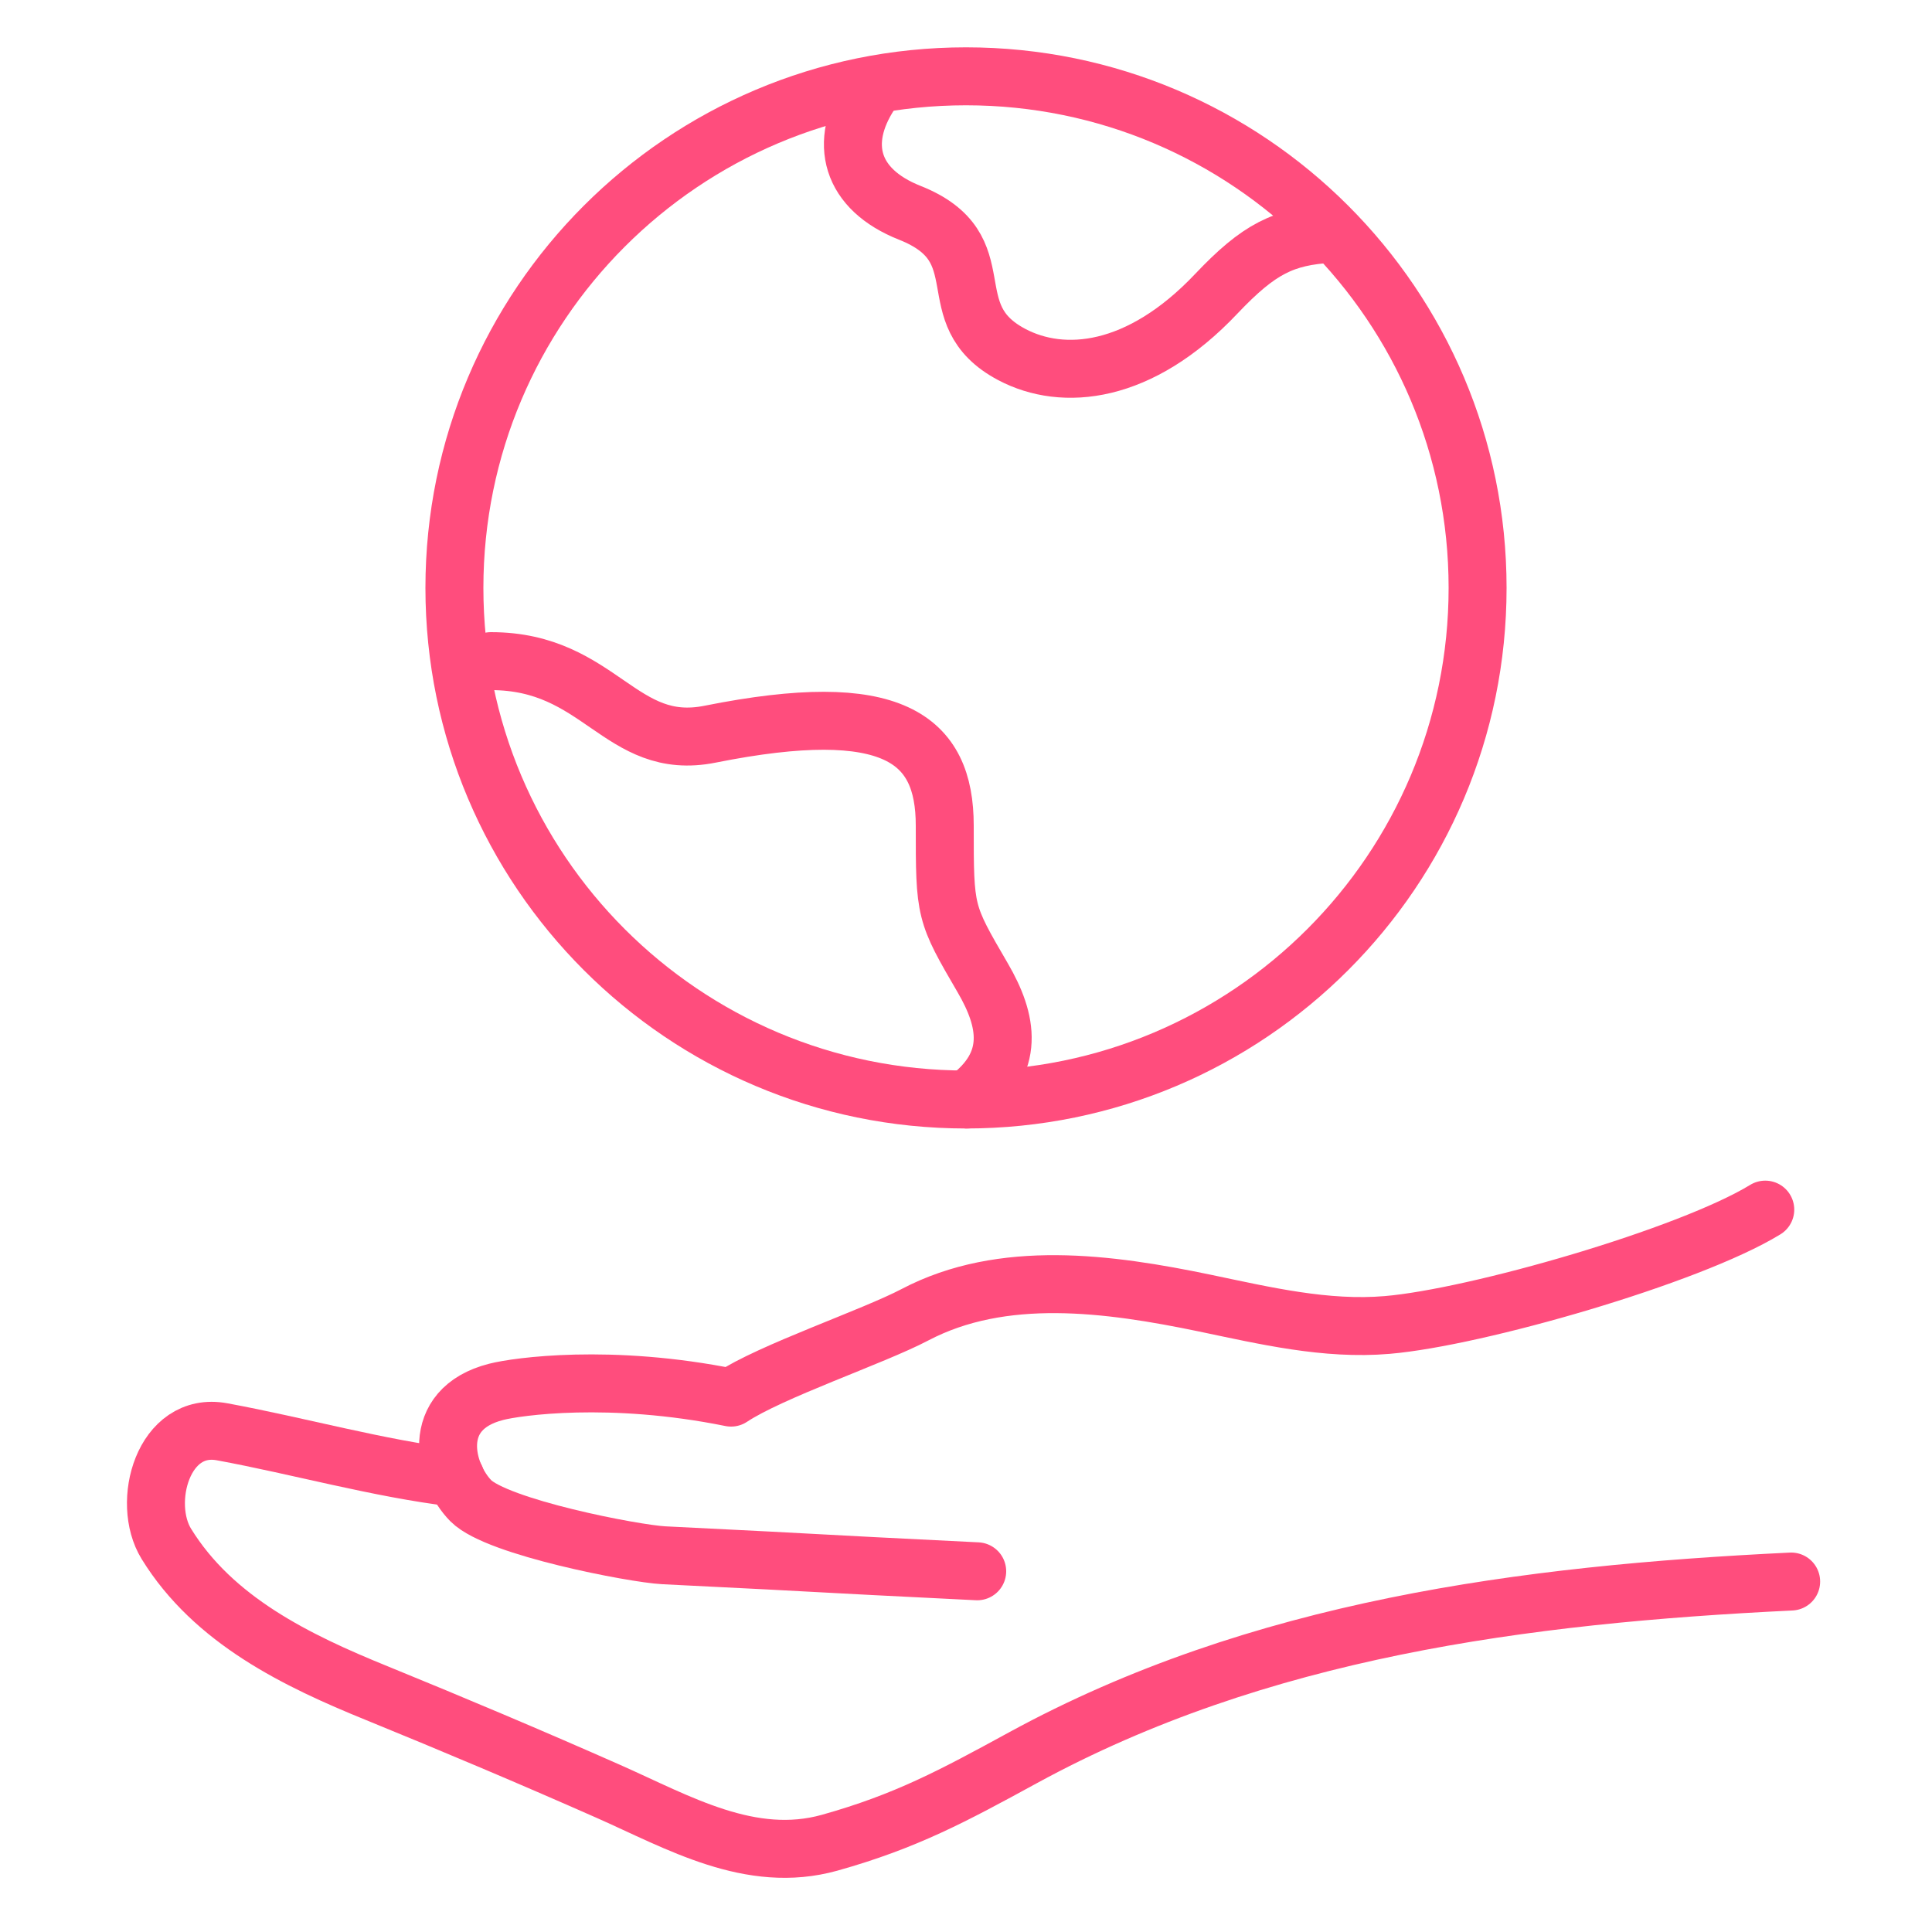 <?xml version="1.0" encoding="UTF-8"?>
<svg id="Layer_1" data-name="Layer 1" xmlns="http://www.w3.org/2000/svg" viewBox="0 0 100 100">
  <defs>
    <style>
      .cls-1 {
        fill: none;
        stroke: #ff4d7d;
        stroke-linecap: round;
        stroke-linejoin: round;
        stroke-width: 3px;
      }
    </style>
  </defs>
  <path class="cls-1" d="M91.37,62.61c-3.94,2.41-14.96,5.58-19.57,5.97-3.17.27-6.32-.48-9.43-1.13-5-1.04-10.48-1.78-15.01.6-2.19,1.15-7.46,2.92-9.52,4.29-6.27-1.27-11.1-.57-12.15-.3-3.52.89-2.69,4.25-1.32,5.64,1.37,1.38,8.46,2.74,9.98,2.82,10.16.5,6.07.33,16.23.83"/>
  <path class="cls-1" d="M23.58,76.49c-4.04-.49-8.07-1.64-12.08-2.38-3.05-.57-4.21,3.66-2.89,5.8,2.44,3.96,6.74,6.04,10.9,7.73,4.02,1.64,8.02,3.33,12,5.09,3.61,1.6,7.34,3.79,11.43,2.65,3.96-1.11,6.4-2.43,10.01-4.4,12.19-6.65,25.89-8.45,39.76-9.12"/>
  <g>
    <path class="cls-1" d="M50,56.91c14.62,0,26.48-11.86,26.48-26.48S64.62,3.95,50,3.95s-26.48,11.86-26.48,26.48,11.86,26.48,26.48,26.48Z"/>
    <path class="cls-1" d="M68.91,12.1c-2.47.14-3.75.78-5.95,3.1-3.97,4.2-7.94,4.55-10.59,3.15-3.97-2.1-.63-5.5-5.29-7.34-3.04-1.21-3.72-3.61-2.03-6.18M25.41,34.22c5.67,0,6.68,4.72,11.35,3.78,9.46-1.89,12.14.22,12.14,4.73s0,4.51,1.97,7.89c1.28,2.2,1.73,4.4-.82,6.29"/>
  </g>
</svg>